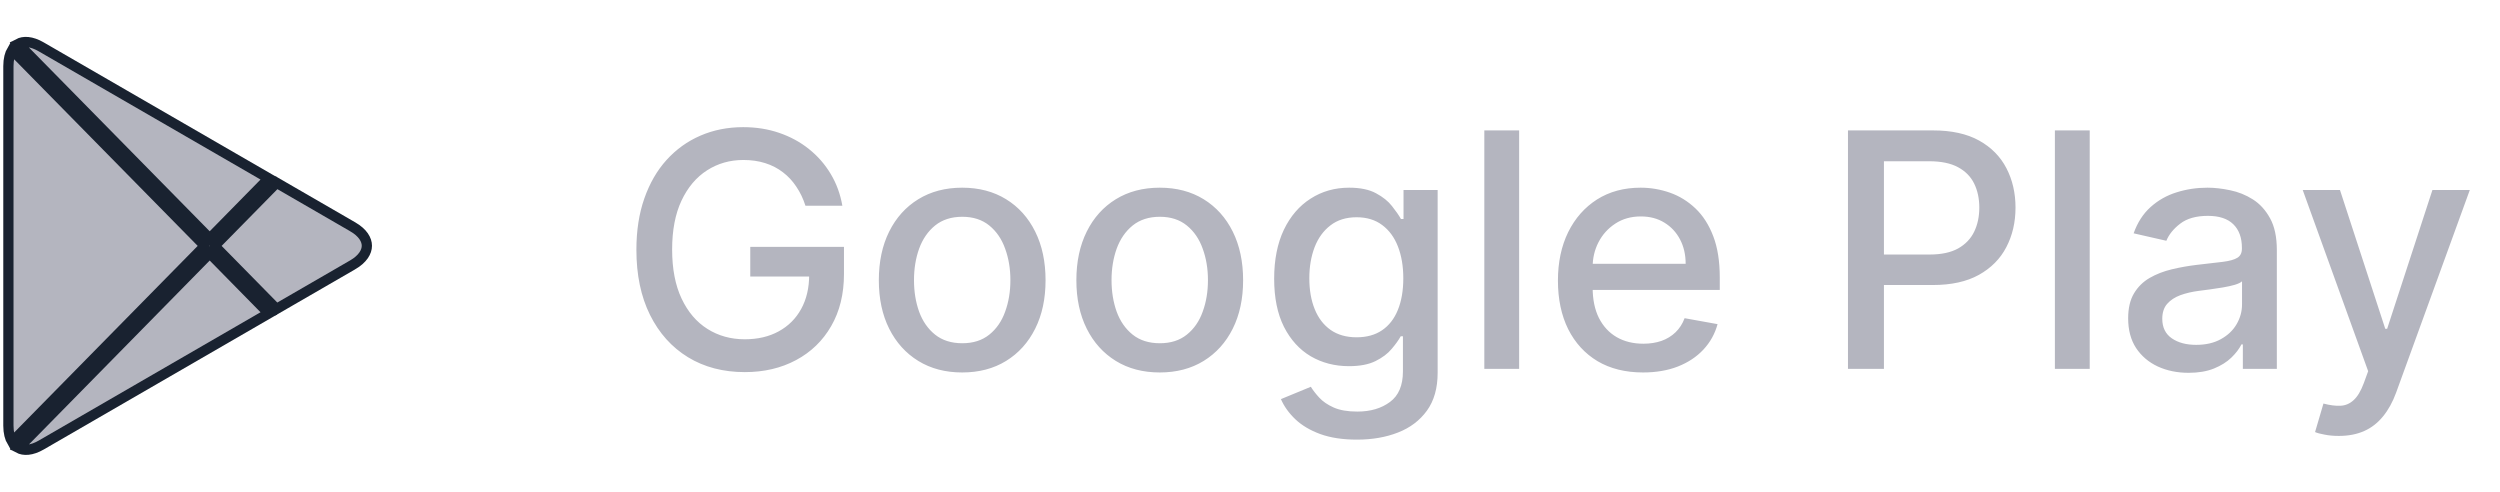 <?xml version="1.0" encoding="UTF-8"?> <svg xmlns="http://www.w3.org/2000/svg" width="122" height="24" viewBox="0 0 122 24" fill="none"><path d="M0.41 3.227C0.41 2.888 0.481 2.625 0.592 2.436L9.982 11.983V12V12.016L0.591 21.565C0.482 21.381 0.41 21.119 0.41 20.773V3.227Z" fill="#B4B5BF" stroke="#192230" stroke-width="0.5"></path><path d="M17.209 11.066L17.21 11.067C17.709 11.353 17.903 11.698 17.903 11.993C17.903 12.289 17.708 12.636 17.209 12.926C17.209 12.926 17.209 12.926 17.208 12.926L13.49 15.077L10.482 12.017V12V11.983L13.495 8.918L17.209 11.066Z" fill="#B4B5BF" stroke="#192230" stroke-width="0.5"></path><path d="M0.892 21.861L10.233 12.357L13.118 15.293L2.016 21.715L2.016 21.715C1.536 21.993 1.155 22.001 0.892 21.861Z" fill="#B4B5BF" stroke="#192230" stroke-width="0.5"></path><path d="M2.008 2.285L2.008 2.285L13.118 8.707L10.233 11.643L0.885 2.139C1.147 1.999 1.528 2.007 2.008 2.285Z" fill="#B4B5BF" stroke="#192230" stroke-width="0.5"></path><path d="M39.306 10.04C39.196 9.695 39.048 9.386 38.863 9.114C38.681 8.837 38.463 8.602 38.209 8.409C37.955 8.212 37.666 8.062 37.34 7.96C37.018 7.858 36.664 7.807 36.277 7.807C35.622 7.807 35.031 7.975 34.505 8.312C33.978 8.65 33.561 9.144 33.255 9.795C32.952 10.443 32.8 11.237 32.8 12.176C32.8 13.119 32.953 13.917 33.26 14.568C33.567 15.22 33.988 15.714 34.522 16.051C35.056 16.388 35.664 16.557 36.346 16.557C36.978 16.557 37.529 16.428 37.999 16.171C38.472 15.913 38.838 15.549 39.096 15.079C39.357 14.606 39.488 14.049 39.488 13.409L39.942 13.494H36.613V12.046H41.186V13.369C41.186 14.347 40.978 15.195 40.561 15.915C40.149 16.631 39.577 17.184 38.846 17.574C38.118 17.964 37.285 18.159 36.346 18.159C35.292 18.159 34.368 17.917 33.573 17.432C32.781 16.947 32.164 16.259 31.721 15.369C31.277 14.475 31.056 13.415 31.056 12.188C31.056 11.259 31.184 10.426 31.442 9.688C31.7 8.949 32.061 8.322 32.527 7.807C32.997 7.288 33.548 6.892 34.181 6.619C34.817 6.343 35.512 6.205 36.266 6.205C36.895 6.205 37.48 6.297 38.022 6.483C38.567 6.669 39.052 6.932 39.476 7.273C39.904 7.614 40.258 8.019 40.539 8.489C40.819 8.955 41.008 9.472 41.107 10.04H39.306ZM46.955 18.176C46.137 18.176 45.423 17.989 44.813 17.614C44.203 17.239 43.73 16.714 43.392 16.04C43.055 15.366 42.887 14.578 42.887 13.676C42.887 12.771 43.055 11.979 43.392 11.301C43.73 10.623 44.203 10.097 44.813 9.722C45.423 9.347 46.137 9.159 46.955 9.159C47.773 9.159 48.487 9.347 49.097 9.722C49.707 10.097 50.18 10.623 50.517 11.301C50.855 11.979 51.023 12.771 51.023 13.676C51.023 14.578 50.855 15.366 50.517 16.04C50.18 16.714 49.707 17.239 49.097 17.614C48.487 17.989 47.773 18.176 46.955 18.176ZM46.961 16.75C47.491 16.75 47.93 16.61 48.279 16.329C48.627 16.049 48.885 15.676 49.051 15.21C49.222 14.744 49.307 14.231 49.307 13.671C49.307 13.114 49.222 12.602 49.051 12.136C48.885 11.667 48.627 11.29 48.279 11.006C47.93 10.722 47.491 10.579 46.961 10.579C46.426 10.579 45.983 10.722 45.631 11.006C45.283 11.29 45.023 11.667 44.853 12.136C44.686 12.602 44.603 13.114 44.603 13.671C44.603 14.231 44.686 14.744 44.853 15.21C45.023 15.676 45.283 16.049 45.631 16.329C45.983 16.61 46.426 16.75 46.961 16.75ZM56.596 18.176C55.777 18.176 55.063 17.989 54.453 17.614C53.844 17.239 53.37 16.714 53.033 16.04C52.696 15.366 52.527 14.578 52.527 13.676C52.527 12.771 52.696 11.979 53.033 11.301C53.37 10.623 53.844 10.097 54.453 9.722C55.063 9.347 55.777 9.159 56.596 9.159C57.414 9.159 58.128 9.347 58.738 9.722C59.347 10.097 59.821 10.623 60.158 11.301C60.495 11.979 60.664 12.771 60.664 13.676C60.664 14.578 60.495 15.366 60.158 16.04C59.821 16.714 59.347 17.239 58.738 17.614C58.128 17.989 57.414 18.176 56.596 18.176ZM56.601 16.75C57.132 16.75 57.571 16.61 57.919 16.329C58.268 16.049 58.526 15.676 58.692 15.21C58.863 14.744 58.948 14.231 58.948 13.671C58.948 13.114 58.863 12.602 58.692 12.136C58.526 11.667 58.268 11.29 57.919 11.006C57.571 10.722 57.132 10.579 56.601 10.579C56.067 10.579 55.624 10.722 55.272 11.006C54.923 11.29 54.664 11.667 54.493 12.136C54.327 12.602 54.243 13.114 54.243 13.671C54.243 14.231 54.327 14.744 54.493 15.21C54.664 15.676 54.923 16.049 55.272 16.329C55.624 16.61 56.067 16.75 56.601 16.75ZM66.219 21.454C65.526 21.454 64.929 21.364 64.429 21.182C63.933 21 63.528 20.759 63.213 20.46C62.899 20.161 62.664 19.833 62.509 19.477L63.969 18.875C64.071 19.042 64.208 19.218 64.378 19.403C64.552 19.593 64.787 19.754 65.083 19.886C65.382 20.019 65.766 20.085 66.236 20.085C66.88 20.085 67.412 19.928 67.833 19.614C68.253 19.303 68.463 18.807 68.463 18.125V16.409H68.356C68.253 16.595 68.106 16.801 67.912 17.028C67.723 17.256 67.462 17.453 67.128 17.619C66.795 17.786 66.361 17.869 65.827 17.869C65.138 17.869 64.516 17.708 63.963 17.386C63.414 17.061 62.979 16.581 62.657 15.949C62.338 15.312 62.179 14.53 62.179 13.602C62.179 12.674 62.337 11.879 62.651 11.216C62.969 10.553 63.405 10.046 63.958 9.693C64.511 9.337 65.138 9.159 65.838 9.159C66.38 9.159 66.818 9.25 67.151 9.432C67.484 9.61 67.744 9.818 67.929 10.057C68.119 10.296 68.265 10.506 68.367 10.688H68.492V9.273H70.157V18.193C70.157 18.943 69.982 19.559 69.634 20.04C69.285 20.521 68.814 20.877 68.219 21.108C67.628 21.339 66.962 21.454 66.219 21.454ZM66.202 16.46C66.691 16.46 67.104 16.347 67.441 16.119C67.782 15.888 68.039 15.559 68.213 15.131C68.391 14.699 68.481 14.182 68.481 13.579C68.481 12.992 68.393 12.475 68.219 12.028C68.045 11.581 67.789 11.233 67.452 10.983C67.115 10.729 66.698 10.602 66.202 10.602C65.691 10.602 65.265 10.735 64.924 11C64.583 11.261 64.325 11.617 64.151 12.068C63.98 12.519 63.895 13.023 63.895 13.579C63.895 14.152 63.982 14.653 64.157 15.085C64.331 15.517 64.588 15.854 64.929 16.097C65.274 16.339 65.698 16.46 66.202 16.46ZM74.134 6.364V18H72.435V6.364H74.134ZM80.181 18.176C79.321 18.176 78.58 17.992 77.959 17.625C77.342 17.254 76.865 16.733 76.527 16.062C76.194 15.388 76.027 14.598 76.027 13.693C76.027 12.799 76.194 12.011 76.527 11.329C76.865 10.648 77.334 10.116 77.936 9.733C78.543 9.35 79.251 9.159 80.061 9.159C80.554 9.159 81.031 9.241 81.493 9.403C81.955 9.566 82.37 9.822 82.738 10.171C83.105 10.519 83.395 10.972 83.607 11.528C83.819 12.081 83.925 12.754 83.925 13.546V14.148H76.988V12.875H82.26C82.26 12.428 82.169 12.032 81.988 11.688C81.806 11.339 81.55 11.064 81.221 10.864C80.895 10.663 80.512 10.562 80.073 10.562C79.596 10.562 79.179 10.68 78.823 10.915C78.471 11.146 78.198 11.449 78.005 11.824C77.815 12.195 77.721 12.598 77.721 13.034V14.028C77.721 14.612 77.823 15.108 78.027 15.517C78.236 15.926 78.525 16.239 78.897 16.454C79.268 16.667 79.702 16.773 80.198 16.773C80.52 16.773 80.813 16.727 81.079 16.636C81.344 16.542 81.573 16.401 81.766 16.216C81.959 16.03 82.107 15.801 82.209 15.528L83.817 15.818C83.688 16.292 83.457 16.706 83.124 17.062C82.794 17.415 82.38 17.689 81.88 17.886C81.383 18.079 80.817 18.176 80.181 18.176ZM90.181 18V6.364H94.329C95.234 6.364 95.984 6.528 96.579 6.858C97.173 7.188 97.618 7.638 97.914 8.21C98.209 8.778 98.357 9.419 98.357 10.131C98.357 10.847 98.207 11.491 97.908 12.062C97.613 12.631 97.166 13.081 96.567 13.415C95.972 13.744 95.224 13.909 94.323 13.909H91.471V12.421H94.164C94.736 12.421 95.2 12.322 95.556 12.125C95.912 11.924 96.173 11.652 96.34 11.307C96.507 10.962 96.59 10.57 96.59 10.131C96.59 9.691 96.507 9.301 96.34 8.96C96.173 8.619 95.91 8.352 95.55 8.159C95.194 7.966 94.724 7.869 94.141 7.869H91.936V18H90.181ZM101.978 6.364V18H100.279V6.364H101.978ZM106.803 18.193C106.25 18.193 105.75 18.091 105.303 17.886C104.856 17.678 104.502 17.377 104.24 16.983C103.983 16.589 103.854 16.106 103.854 15.534C103.854 15.042 103.949 14.636 104.138 14.318C104.328 14 104.583 13.748 104.905 13.562C105.227 13.377 105.587 13.237 105.985 13.142C106.382 13.047 106.788 12.975 107.201 12.926C107.723 12.866 108.148 12.816 108.473 12.778C108.799 12.737 109.036 12.671 109.184 12.579C109.331 12.489 109.405 12.341 109.405 12.136V12.097C109.405 11.6 109.265 11.216 108.985 10.943C108.708 10.671 108.295 10.534 107.746 10.534C107.174 10.534 106.723 10.661 106.394 10.915C106.068 11.165 105.843 11.443 105.718 11.75L104.121 11.386C104.31 10.856 104.587 10.428 104.951 10.102C105.318 9.773 105.74 9.534 106.218 9.386C106.695 9.235 107.197 9.159 107.723 9.159C108.072 9.159 108.441 9.201 108.831 9.284C109.225 9.364 109.593 9.511 109.934 9.727C110.278 9.943 110.56 10.252 110.78 10.653C111 11.051 111.11 11.568 111.11 12.204V18H109.451V16.807H109.382C109.273 17.026 109.108 17.242 108.888 17.454C108.668 17.667 108.386 17.843 108.042 17.983C107.697 18.123 107.284 18.193 106.803 18.193ZM107.172 16.829C107.642 16.829 108.043 16.737 108.377 16.551C108.714 16.366 108.97 16.123 109.144 15.824C109.322 15.521 109.411 15.197 109.411 14.852V13.727C109.35 13.788 109.233 13.845 109.059 13.898C108.888 13.947 108.693 13.991 108.473 14.028C108.254 14.062 108.04 14.095 107.831 14.125C107.623 14.152 107.449 14.174 107.309 14.193C106.979 14.235 106.678 14.305 106.405 14.403C106.136 14.502 105.92 14.644 105.757 14.829C105.598 15.011 105.519 15.254 105.519 15.557C105.519 15.977 105.674 16.296 105.985 16.511C106.295 16.724 106.691 16.829 107.172 16.829ZM114.134 21.273C113.88 21.273 113.649 21.252 113.441 21.21C113.232 21.172 113.077 21.131 112.975 21.085L113.384 19.693C113.694 19.776 113.971 19.812 114.213 19.801C114.456 19.79 114.67 19.699 114.855 19.528C115.045 19.358 115.212 19.079 115.355 18.693L115.566 18.114L112.373 9.273H114.191L116.401 16.046H116.492L118.702 9.273H120.526L116.929 19.165C116.763 19.619 116.551 20.004 116.293 20.318C116.035 20.636 115.729 20.875 115.373 21.034C115.016 21.193 114.604 21.273 114.134 21.273Z" fill="#B4B5BF"></path></svg> 